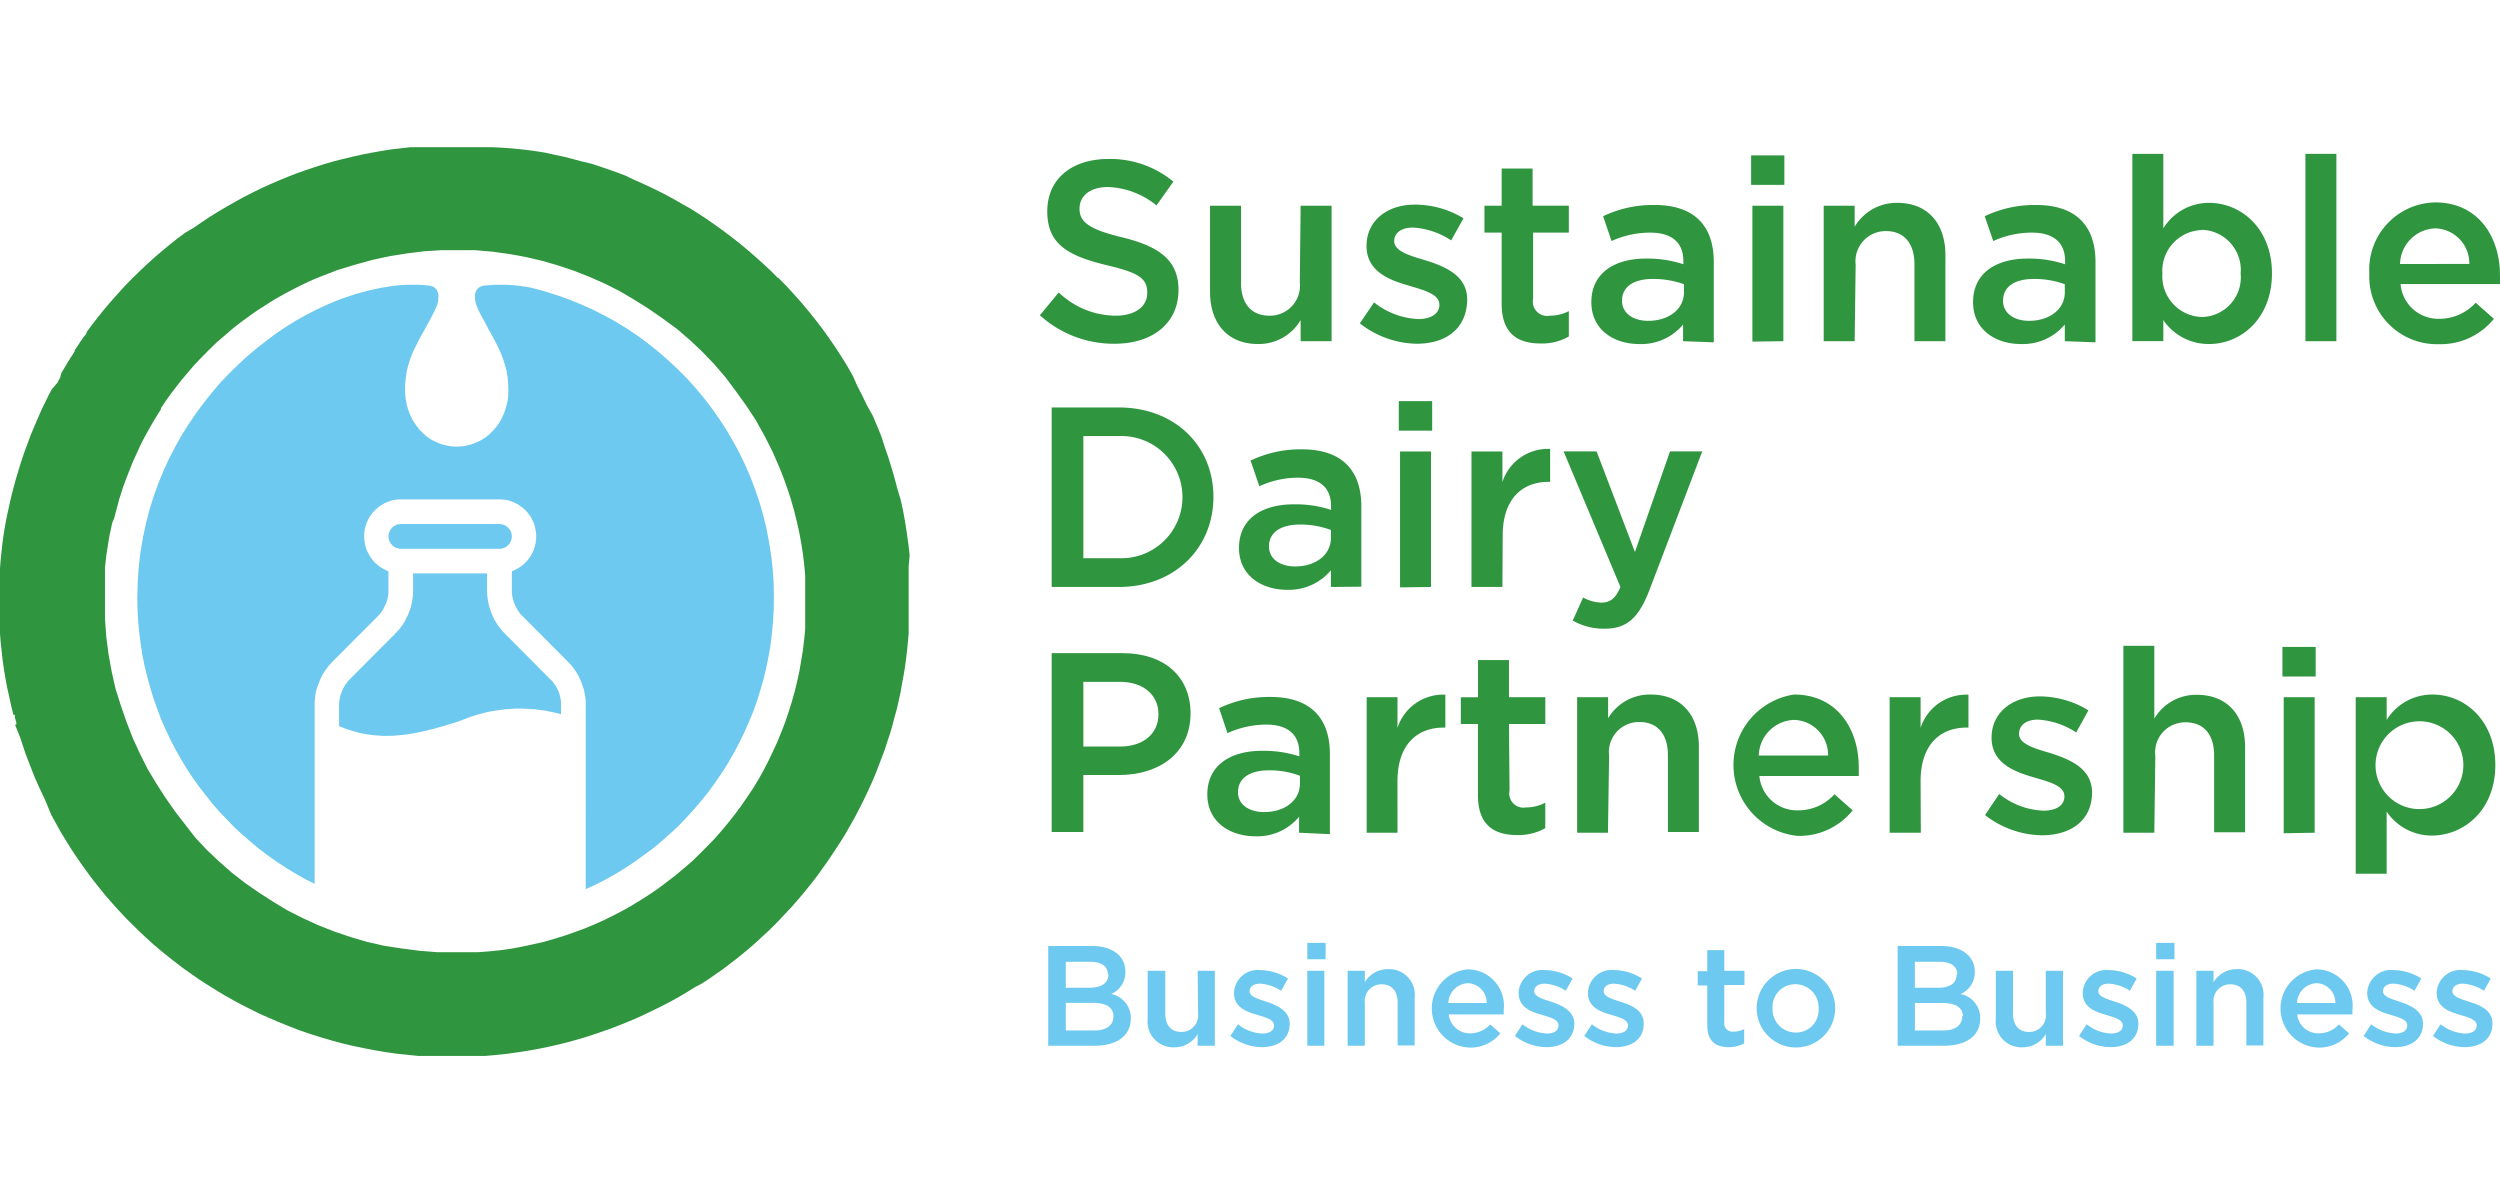 <?xml version="1.0" encoding="UTF-8"?> <svg xmlns="http://www.w3.org/2000/svg" xmlns:xlink="http://www.w3.org/1999/xlink" width="196" height="94" viewBox="0 0 196 94"><defs><clipPath id="clip-path"><rect id="Main_banner" data-name="Main banner" width="196" height="94" transform="translate(1101 413.572)" fill="none"></rect></clipPath></defs><g id="Mask_Group_23" data-name="Mask Group 23" transform="translate(-1101 -413.571)" clip-path="url(#clip-path)"><g id="SDP_logo-01-01" transform="translate(1101 425.107)"><path id="Path_4025" data-name="Path 4025" d="M105.578,19.041c2.962.715,4.509,1.787,4.509,4.144,0,2.647-2.071,4.222-5.011,4.222a8.625,8.625,0,0,1-5.857-2.234l1.481-1.787a6.492,6.492,0,0,0,4.454,1.821c1.525,0,2.483-.7,2.483-1.787s-.557-1.564-3.162-2.167c-2.984-.726-4.676-1.608-4.676-4.222s2-4.111,4.8-4.111a7.779,7.779,0,0,1,5.088,1.776l-1.325,1.865a6.39,6.39,0,0,0-3.808-1.441c-1.447,0-2.227.737-2.227,1.687S102.883,18.393,105.578,19.041Z" transform="translate(-17.693 -11.993)" fill="#2f953f"></path><path id="Path_4026" data-name="Path 4026" d="M120.616,16.833h2.427V27.456h-2.427V25.8a3.805,3.805,0,0,1-3.34,1.877c-2.383,0-3.763-1.62-3.763-4.088V16.833h2.427v6.032c0,1.653.813,2.591,2.227,2.591a2.354,2.354,0,0,0,2.383-2.625Z" transform="translate(-18.646 -12.242)" fill="#2f953f"></path><path id="Path_4027" data-name="Path 4027" d="M130.552,27.651a7.4,7.4,0,0,1-4.454-1.6l1.113-1.642a5.99,5.99,0,0,0,3.474,1.307c1.036,0,1.648-.447,1.648-1.117h0c0-.827-1.113-1.117-2.372-1.5-1.559-.436-3.34-1.117-3.34-3.116h0c0-2.011,1.659-3.239,3.763-3.239a7.309,7.309,0,0,1,3.841,1.072l-.969,1.731a6.078,6.078,0,0,0-2.984-1.005c-.946,0-1.481.436-1.481,1.061h0c0,.76,1.113,1.117,2.383,1.486,1.548.48,3.34,1.184,3.34,3.094h0C134.482,26.545,132.767,27.651,130.552,27.651Z" transform="translate(-19.485 -12.237)" fill="#2f953f"></path><path id="Path_4028" data-name="Path 4028" d="M140.38,23.94a1.115,1.115,0,0,0,1.3,1.318,3.243,3.243,0,0,0,1.5-.357v1.988a4.22,4.22,0,0,1-2.227.547c-1.782,0-3.04-.782-3.04-3.116V18.746h-1.347V16.635h1.347V13.719h2.427v2.915h2.839v2.111H140.38Z" transform="translate(-20.184 -12.044)" fill="#2f953f"></path><path id="Path_4029" data-name="Path 4029" d="M152.736,27.452V26.145a4.259,4.259,0,0,1-3.429,1.53c-2,0-3.763-1.117-3.763-3.284h0c0-2.29,1.826-3.418,4.287-3.418a9.026,9.026,0,0,1,2.928.447v-.246c0-1.474-.924-2.234-2.605-2.234a7.385,7.385,0,0,0-3.029.659l-.657-1.944a9.006,9.006,0,0,1,4.031-.882c3.129,0,4.643,1.642,4.643,4.468v6.3Zm.067-4.468a7.128,7.128,0,0,0-2.427-.413c-1.525,0-2.427.614-2.427,1.709h0c0,1.005.9,1.575,2.049,1.575,1.6,0,2.806-.9,2.806-2.234Z" transform="translate(-20.782 -12.238)" fill="#2f953f"></path><path id="Path_4030" data-name="Path 4030" d="M158.964,14.934V12.622h2.605v2.312Zm.1,12.287V16.565h2.427V27.187Z" transform="translate(-21.676 -11.974)" fill="#2f953f"></path><path id="Path_4031" data-name="Path 4031" d="M167.488,27.44h-2.427V16.818h2.427v1.653a3.817,3.817,0,0,1,3.34-1.877c2.383,0,3.775,1.608,3.775,4.088V27.44h-2.427V21.409c0-1.653-.824-2.6-2.227-2.6a2.365,2.365,0,0,0-2.383,2.636Z" transform="translate(-22.083 -12.227)" fill="#2f953f"></path><path id="Path_4032" data-name="Path 4032" d="M184.8,27.452V26.145a4.292,4.292,0,0,1-3.429,1.53c-2,0-3.763-1.117-3.763-3.284h0c0-2.29,1.815-3.418,4.287-3.418a9.026,9.026,0,0,1,2.928.447v-.246c0-1.474-.924-2.234-2.605-2.234a7.307,7.307,0,0,0-3.029.659l-.668-1.944a9.05,9.05,0,0,1,4.031-.882c3.129,0,4.654,1.642,4.654,4.468v6.3Zm0-4.468a7.039,7.039,0,0,0-2.427-.413c-1.514,0-2.416.614-2.416,1.709h0c0,1.005.9,1.575,2.038,1.575,1.6,0,2.806-.9,2.806-2.234Z" transform="translate(-22.919 -12.238)" fill="#2f953f"></path><path id="Path_4033" data-name="Path 4033" d="M197,27.4a4.294,4.294,0,0,1-3.585-1.877v1.653h-2.427V12.49h2.427v5.842a4.2,4.2,0,0,1,3.585-2c2.505,0,4.933,2,4.933,5.529S199.524,27.4,197,27.4Zm-.557-8.936a3.2,3.2,0,0,0-3.1,3.418,3.191,3.191,0,0,0,3.106,3.4,3.113,3.113,0,0,0,3.029-3.418,3.146,3.146,0,0,0-3.029-3.418Z" transform="translate(-23.811 -11.965)" fill="#2f953f"></path><path id="Path_4034" data-name="Path 4034" d="M205.526,27.179V12.49h2.427V27.179Z" transform="translate(-24.781 -11.965)" fill="#2f953f"></path><path id="Path_4035" data-name="Path 4035" d="M216.361,25.684a3.869,3.869,0,0,0,2.873-1.262l1.425,1.262a5.36,5.36,0,0,1-4.331,1.988,5.3,5.3,0,0,1-5.434-5.529,5.265,5.265,0,0,1,5.166-5.585c3.34,0,5.077,2.658,5.077,5.73v.67h-7.794a2.965,2.965,0,0,0,3.017,2.725Zm2.372-4.3a2.744,2.744,0,0,0-2.683-2.792,2.866,2.866,0,0,0-2.75,2.792Z" transform="translate(-25.138 -12.225)" fill="#2f953f"></path><path id="Path_4036" data-name="Path 4036" d="M105.466,47.8H100.21V33.725h5.233c4.454,0,7.449,3.027,7.449,7.015S109.875,47.8,105.466,47.8Zm0-11.829h-2.772v9.573h2.772a4.791,4.791,0,1,0,0-9.573Z" transform="translate(-17.759 -13.318)" fill="#2f953f"></path><path id="Path_4037" data-name="Path 4037" d="M123.15,48.023V46.716a4.292,4.292,0,0,1-3.429,1.53c-2,0-3.775-1.117-3.775-3.284h0c0-2.3,1.826-3.418,4.3-3.418a8.881,8.881,0,0,1,2.917.436v-.29c0-1.474-.913-2.234-2.605-2.234a7.3,7.3,0,0,0-3.017.67l-.69-2.011a9.05,9.05,0,0,1,4.031-.882c3.129,0,4.654,1.642,4.654,4.468V48Zm0-4.468a6.806,6.806,0,0,0-2.427-.424c-1.525,0-2.427.626-2.427,1.709h0c0,1.005.9,1.575,2.049,1.575,1.6,0,2.806-.9,2.806-2.234Z" transform="translate(-18.808 -13.541)" fill="#2f953f"></path><path id="Path_4038" data-name="Path 4038" d="M129.367,35.513V33.2h2.617v2.312Zm.1,12.287V37.144h2.427V47.766Z" transform="translate(-19.703 -13.285)" fill="#2f953f"></path><path id="Path_4039" data-name="Path 4039" d="M137.9,48.02h-2.427V37.4H137.9v2.39a3.753,3.753,0,0,1,3.741-2.591v2.58h-.111c-2.127,0-3.608,1.385-3.608,4.2Z" transform="translate(-20.11 -13.539)" fill="#2f953f"></path><path id="Path_4040" data-name="Path 4040" d="M149.92,48.336c-.846,2.167-1.782,2.971-3.485,2.971a4.909,4.909,0,0,1-2.505-.637l.813-1.81a3.077,3.077,0,0,0,1.425.4c.679,0,1.113-.3,1.5-1.229l-4.454-10.623H145.8l3.006,7.886,2.75-7.886h2.527Z" transform="translate(-20.627 -13.553)" fill="#2f953f"></path><path id="Path_4041" data-name="Path 4041" d="M105.477,63.855h-2.784v4.468H100.21V54.3h5.567c3.262,0,5.322,1.843,5.322,4.725C111.089,62.2,108.572,63.855,105.477,63.855Zm.089-7.305h-2.873v5.071h2.873c1.859,0,3.017-1.028,3.017-2.536s-1.18-2.536-3.017-2.536Z" transform="translate(-17.759 -14.629)" fill="#2f953f"></path><path id="Path_4042" data-name="Path 4042" d="M120.478,68.612V67.361a4.248,4.248,0,0,1-3.418,1.53c-2,0-3.775-1.117-3.775-3.284h0c0-2.29,1.826-3.418,4.287-3.418a9,9,0,0,1,2.928.436v-.257c0-1.474-.924-2.234-2.605-2.234a7.4,7.4,0,0,0-3.029.67l-.657-1.955a9.006,9.006,0,0,1,4.031-.882c3.129,0,4.654,1.653,4.654,4.468v6.289Zm.067-4.468a6.806,6.806,0,0,0-2.427-.424c-1.525,0-2.427.626-2.427,1.709h0c0,1.005.9,1.564,2.049,1.564,1.6,0,2.806-.9,2.806-2.234Z" transform="translate(-18.631 -14.862)" fill="#2f953f"></path><path id="Path_4043" data-name="Path 4043" d="M129.087,68.6H126.67V57.977h2.416v2.4a3.764,3.764,0,0,1,3.752-2.6v2.58h-.134c-2.127,0-3.619,1.385-3.619,4.2Z" transform="translate(-19.523 -14.85)" fill="#2f953f"></path><path id="Path_4044" data-name="Path 4044" d="M138.4,65.1a1.115,1.115,0,0,0,1.3,1.329,3.188,3.188,0,0,0,1.5-.369v2a4.3,4.3,0,0,1-2.227.536c-1.782,0-3.051-.782-3.051-3.116V59.892H134.58v-2.1h1.347V54.877h2.427v2.915h2.85v2.1h-2.85Z" transform="translate(-20.051 -14.665)" fill="#2f953f"></path><path id="Path_4045" data-name="Path 4045" d="M146.767,68.6H144.35V57.976h2.427v1.653a3.794,3.794,0,0,1,3.34-1.865c2.383,0,3.775,1.608,3.775,4.077v6.7h-2.427V62.511c0-1.653-.824-2.591-2.227-2.591a2.354,2.354,0,0,0-2.383,2.636Z" transform="translate(-20.702 -14.849)" fill="#2f953f"></path><path id="Path_4046" data-name="Path 4046" d="M162.54,66.845a3.825,3.825,0,0,0,2.862-1.262l1.425,1.262a5.349,5.349,0,0,1-4.331,2,5.587,5.587,0,0,1-.267-11.081c3.34,0,5.077,2.647,5.077,5.73v.659h-7.794a2.965,2.965,0,0,0,3.029,2.692Zm2.36-4.3a2.744,2.744,0,0,0-2.683-2.792,2.866,2.866,0,0,0-2.75,2.792Z" transform="translate(-21.578 -14.849)" fill="#2f953f"></path><path id="Path_4047" data-name="Path 4047" d="M173.045,68.6H170.6V57.977h2.427v2.4a3.764,3.764,0,0,1,3.752-2.6v2.58h-.145c-2.116,0-3.608,1.385-3.608,4.2Z" transform="translate(-22.452 -14.85)" fill="#2f953f"></path><path id="Path_4048" data-name="Path 4048" d="M183.067,68.81a7.423,7.423,0,0,1-4.454-1.586l1.113-1.653a5.857,5.857,0,0,0,3.463,1.307c1.047,0,1.648-.436,1.648-1.117h0c0-.827-1.113-1.117-2.372-1.486-1.559-.447-3.34-1.117-3.34-3.116h0c0-2.011,1.67-3.239,3.775-3.239a7.365,7.365,0,0,1,3.819,1.095l-.958,1.731a6.111,6.111,0,0,0-3-1.005c-.935,0-1.481.447-1.481,1.117h0c0,.771,1.113,1.117,2.383,1.486,1.548.491,3.34,1.2,3.34,3.105h0C187,67.7,185.271,68.81,183.067,68.81Z" transform="translate(-22.986 -14.859)" fill="#2f953f"></path><path id="Path_4049" data-name="Path 4049" d="M192.66,68.339h-2.427V53.684h2.427v5.708A3.794,3.794,0,0,1,196,57.526c2.383,0,3.775,1.608,3.775,4.077v6.7h-2.427V62.274c0-1.653-.824-2.591-2.227-2.591a2.354,2.354,0,0,0-2.383,2.636Z" transform="translate(-23.761 -14.589)" fill="#2f953f"></path><path id="Path_4050" data-name="Path 4050" d="M203.594,56.1V53.779H206.2V56.1Zm.1,12.287V57.722h2.427V68.345Z" transform="translate(-24.652 -14.595)" fill="#2f953f"></path><path id="Path_4051" data-name="Path 4051" d="M215.706,68.822a4.272,4.272,0,0,1-3.53-1.877v4.87H209.75V57.976h2.427v1.776a4.217,4.217,0,0,1,3.585-1.988c2.505,0,4.933,1.988,4.933,5.529S218.234,68.822,215.706,68.822Zm-.557-8.936a3.442,3.442,0,1,0,3.039,3.418A3.425,3.425,0,0,0,215.15,59.886Z" transform="translate(-25.062 -14.849)" fill="#2f953f"></path><path id="Path_4052" data-name="Path 4052" d="M73.31,47.849l-.022-1.083-.078-1.095-.122-1.061-.167-1.05-.2-1.039-.256-1.028-.289-1.005-.334-.983-.367-.972-.412-.949-.445-.927-.49-.9-.512-.882-.557-.86-.59-.838-.612-.8-.657-.793-.679-.76-.713-.715-.735-.693-.779-.681L63.5,28.1l-.824-.614-.846-.57-.868-.536-.891-.491-.924-.469L58.212,25l-.958-.391-.98-.346-.991-.313-1.013-.268-.379-.067-.39-.056-.434-.056-.445-.034-.234-.011H51.42l-.256.011-.256.022-.267.022-.089.011-.1.034-.078.011-.078.045-.067.034-.056.034-.056.056-.045.045-.045.056-.045.056-.022.067-.033.056-.011.067-.022.067-.011.067-.011.078v.145l.011.145.022.145.033.145.033.145.056.123.045.123.045.112.223.436.223.413.212.391.2.391.212.357.189.357.178.346.167.346.167.346.134.346.067.179.056.19.056.168.056.19.056.2.045.19.022.2.045.212.022.2.022.212.011.235v.268l.011.045v.346l-.011.223-.022.223-.033.212-.056.212-.045.212-.067.2-.067.212-.078.19-.089.19-.089.19-.1.179-.111.168-.122.168-.122.156-.134.168-.145.134-.145.145-.145.134-.167.123-.156.112-.178.112-.167.089-.189.089-.189.078-.178.078-.2.056-.2.045-.2.045-.212.034-.212.011-.212.011-.223-.011-.212-.011-.2-.034-.212-.045L47.4,36l-.189-.056-.189-.078-.189-.078-.178-.089-.178-.089-.167-.112-.167-.112-.156-.123-.145-.134-.145-.145-.145-.134-.122-.168-.134-.156-.111-.168-.111-.168-.111-.179-.089-.19-.089-.19-.078-.19-.078-.212-.056-.2-.056-.212-.033-.212-.045-.212-.022-.223-.011-.223-.011-.235v-.246l.011-.235L44.427,31l.022-.223.033-.212.022-.212.045-.2.045-.2.056-.2.056-.179.056-.19.067-.19.134-.357.167-.357.178-.357.178-.357.189-.346.212-.38.212-.38.223-.413.223-.413.223-.458.056-.112.045-.123.045-.123.033-.134.045-.156L47,24.582l.011-.134v-.156L47,24.214v-.067l-.022-.056-.022-.067-.022-.067L46.9,23.9l-.033-.067-.045-.045-.056-.056-.056-.056-.056-.034L46.6,23.61l-.089-.034-.078-.022-.089-.022-.1-.022-.4-.034-.39-.022h-.746l-.367.011-.345.022-.334.034-.334.034-.289.056-.3.045-.278.045-.245.056-.468.1-.367.089-.791.212-.779.257-.8.29-.791.335-.791.369-.8.413-.779.436-.791.491-.768.514-.757.57-.757.592-.735.614-.713.659-.713.7-.69.715-.646.76-.635.793-.612.827-.579.849-.557.882-.512.916-.49.938-.445.983-.412.994-.367,1.028-.323,1.05-.278,1.083-.234,1.106-.189,1.128-.134,1.162-.078,1.173-.033,1.206.022.916.045.916.089.894.111.894.134.882.178.871.212.86.234.849.256.838.289.815.312.827.345.782.379.793.39.76.423.748.445.737.468.715.5.7.523.67.523.67.568.648.59.614.59.614.635.581.646.558.646.536.69.525.7.491.713.469.735.447.746.424.768.391V56.182l.022-.235.022-.235.033-.235.056-.235.067-.223.078-.223.089-.223.089-.223.1-.212.122-.212.122-.19.145-.2.134-.19.167-.179.167-.179,3.53-3.541.1-.1.1-.112.078-.112L42.612,49l.078-.112.056-.134.067-.123.056-.134.056-.123.056-.134.033-.145.022-.145.033-.134.011-.145.011-.134v-1.62l-.2-.089-.2-.1-.189-.112-.178-.123-.167-.145-.167-.145-.134-.168-.134-.179-.122-.179-.1-.19-.1-.2-.067-.2-.067-.223-.033-.212-.033-.223-.011-.223v-.156l.011-.134.022-.156.011-.134.045-.145.033-.134.045-.145.045-.134.067-.123.056-.134.067-.112.078-.123.078-.112.089-.123.1-.1.089-.1.089-.089.111-.1.111-.078.111-.089.122-.078.122-.067.111-.067.134-.056.134-.056.134-.045.134-.045.145-.034.134-.022.156-.022.134-.011h7.883l.234.011.223.022.223.034.2.067.212.078.189.089.2.112.178.123.178.123.156.145.156.156.134.168.134.179.111.19.1.212.089.2.045.145.033.134.033.156.022.134.022.145.011.145v.29l-.011.134-.022.145-.022.134-.033.134-.033.134-.045.145-.045.123-.056.123-.067.134-.067.123-.078.112-.078.112L54.036,45l-.089.112-.1.1-.1.1-.1.089-.122.1-.111.078-.122.078-.122.067-.134.067-.134.067-.134.056V47.67l.022.145.033.134.022.145.045.145.045.134.056.123.056.134.067.123.067.134.067.112.089.123.078.112.1.112.1.1,3.53,3.541.178.179.156.179.134.19.145.2.122.19.122.212.1.212.1.223.078.223.078.223.067.223.045.235.045.235.033.235.011.235V70.837l.813-.369.791-.413.779-.436.757-.469.735-.491.713-.514.713-.525.679-.57.657-.581.646-.6.612-.637.6-.659.568-.67.546-.681L68.7,62.5l.5-.737.479-.748.445-.771.423-.782.39-.8.367-.815.345-.827.312-.849.267-.86.256-.871.212-.894.189-.9.156-.9.111-.916.089-.927.056-.949.011-.949v-.145Z" transform="translate(-12.638 -12.664)" fill="#6dc9ef" fill-rule="evenodd"></path><path id="Path_4053" data-name="Path 4053" d="M53.194,45.428h.111l.089-.022.089-.022.1-.034.078-.034.078-.056.078-.056.067-.067.056-.056L54.007,45l.045-.089.045-.078.033-.089.022-.089.011-.1.011-.1-.011-.1-.011-.089-.022-.1-.033-.089L54.051,44l-.045-.089-.067-.067-.056-.067-.067-.067-.078-.056-.078-.045-.078-.045-.1-.034-.089-.022-.089-.011-.111-.011H45.467l-.089.011-.1.011-.089.022-.1.034-.078.045-.078.045-.078.056-.067.067-.056.067-.056.067L44.621,44l-.045.078-.022.089-.033.1-.011.089-.011.1.011.1.011.1.033.089.022.089.045.078.056.089.056.078.056.056.067.067.078.056.078.056.078.034.1.034.089.022.1.022h7.816Z" transform="translate(-14.045 -13.94)" fill="#6dc9ef" fill-rule="evenodd"></path><path id="Path_4054" data-name="Path 4054" d="M56.9,55.912l-3.53-3.552-.167-.168-.156-.179-.145-.2-.145-.19-.122-.2-.122-.212-.1-.2-.089-.223-.067-.168-.056-.168-.056-.168-.045-.168-.045-.179-.022-.179-.033-.168-.022-.179-.011-.123v-.123l-.011-.123V47.624h-5.8v1.307l-.011.179v.179l-.011.179-.033.179-.022.179-.045.168L46,50.17l-.045.168-.1.279-.111.279-.134.268-.134.257-.156.246-.178.246-.189.223-.212.223L41.2,55.912l-.089.1-.1.112-.089.112-.078.112-.067.123-.078.123-.067.134-.056.123-.045.134-.045.134-.045.134-.022.134-.033.145-.022.145v.145l-.011.145V59.6l.245.089.234.1.245.078.234.078.234.067.223.067.234.056.234.045.234.045.223.033.234.034.223.022.223.011.223.022.223.011h.523l.145-.011h.145L45,60.313l.367-.034.367-.045.356-.056.345-.067.367-.078.345-.067.356-.1.223-.045.2-.056.212-.067.212-.056.2-.056.212-.067.212-.067.212-.056.134-.045.145-.034.134-.056.134-.045.367-.134.356-.145.356-.123.379-.112.367-.1.367-.1.379-.067.379-.067.256-.034L53.2,58.3l.245-.034.256-.011.256-.022.256-.011h.512l.256.011.256.011.245.022.256.011.267.034.245.034.256.034.256.056.245.045.256.056.256.056.234.078v-.882l-.011-.179-.033-.179-.033-.179-.045-.168-.056-.168-.078-.168-.078-.156-.111-.19-.122-.168-.122-.168Z" transform="translate(-13.769 -14.203)" fill="#6dc9ef" fill-rule="evenodd"></path><path id="Path_4055" data-name="Path 4055" d="M72.831,22.161l-.523-.525-.534-.5-.546-.491-.557-.491-.557-.469-.568-.458-.568-.436-.59-.436-.59-.424-.6-.413-.6-.391-.6-.38-.624-.346-.612-.357-.635-.346-.635-.324-.646-.313-.646-.3-.657-.29-.624-.3-.668-.257-.679-.235-.679-.235-.679-.223-.724-.168-.7-.19-.7-.179-.735-.156-.7-.156a31.3,31.3,0,0,0-4.242-.436H44.015l-.768.089-.757.089-.757.123-.757.134-.746.145-.746.168-.746.179-.735.19-.735.212-.724.235-.713.235-.724.257-.713.279-.7.29-.69.3-.69.313-.679.335-.679.346-.668.369-.668.38-.657.391-.646.4-.635.424-.635.436-.646.38-.624.458-.59.469-.6.5-.59.5-.579.525-.557.525-.568.558-.423.424-.4.424-.4.447-.39.436-.39.447-.379.458-.367.458-.356.458-.067.089-.089.112-.089.123-.089.123-.067.089-.078.1-.056.089v.078l-.067.089-.067.089-.067.089-.067.078-.067.1-.067.1-.111.156-.067.112-.078.112-.089.134-.089.134-.089.134v.089l-.1.145-.078.134-.067.1-.089.123-.078.145-.067.1-.089.134-.078.145-.056.1-.078.123-.078.134-.078.123-.056.1-.067.089v.1l-.056.112v.089l-.245.469-.434.5-.256.48-.234.48-.234.48-.223.491-.212.491-.212.491-.289.693-.256.693-.256.693-.234.693-.212.7-.212.7-.189.7-.178.7-.156.7-.156.7-.134.7-.122.715-.1.715-.078.715-.067.648-.056.715v5.015l.056.715.078.715.078.715.1.715.122.715.134.715.156.7.156.715.178.715h.111v.2l.056.19.056.19v.19h-.1l.4.994.212.637.212.637.234.614.245.626.245.626.267.6.278.614.289.6.457,1.117.379.681.367.67.412.67.4.648.423.637.434.626.445.614.457.614.479.6.479.592.5.57.512.57.523.558.534.536.534.525.557.525.568.514.579.491.59.48.6.469.6.458.635.447.624.436.646.413.657.413.646.391.679.38.679.369.69.346.69.346.713.313.724.313.824.335.824.324.846.29.846.268.835.246.857.235.846.2.857.179.857.168.868.145.857.123.868.089.857.089h5.211l.868-.078.857-.089.868-.123.868-.134.846-.156.857-.179.857-.2.846-.223.857-.246.835-.268.846-.29.824-.3.835-.335.624-.257.624-.279.6-.29.6-.29.6-.3.59-.313.579-.324.579-.346.557-.346L66.9,77.5l.546-.357.546-.38.546-.38.523-.4.523-.4.512-.413.5-.413.5-.436.479-.447.49-.447.468-.458L73,72.493l.445-.48.457-.48.434-.491.423-.5.423-.514.412-.514.4-.525.379-.536.39-.547.367-.547L77.5,66.8l.356-.547.345-.57.323-.57.334-.581.3-.581.3-.581.289-.592.278-.6.267-.592.256-.614.234-.614.234-.614.234-.614.2-.637.212-.626.178-.626.167-.637.178-.637.145-.648.145-.648.111-.659.122-.648.111-.659.089-.659.078-.659.067-.681.056-.659V44.78l.078-.849-.1-.871-.122-.882-.134-.86-.156-.871-.189-.86-.256-.849-.223-.849-.245-.838-.256-.827-.289-.838-.256-.8-.334-.815-.334-.793-.445-.793-.379-.782-.4-.782-.334-.76L78.3,29.1l-.457-.737-.479-.737-.49-.715-.512-.715-.534-.7L75.27,24.8l-.568-.681-.59-.659-.6-.659-.635-.637ZM70.426,62.92l-.468.681-.5.67-.512.648-.534.637-.546.626-.579.592-.579.581-.6.581-.624.536-.635.536-.657.5-.657.5-.679.469-.7.447-.713.436-.724.413-.735.38-.746.369-.768.346-.779.324-.791.29-.8.279-.8.246-.824.235-.835.19-.835.179-.846.156-.857.123-.868.089-.868.067H46.142l-1.4-.112-1.381-.179-1.37-.212-1.325-.3-1.3-.38-1.28-.436-1.258-.491-1.214-.559-1.191-.6-1.113-.67-1.113-.715-1.113-.771-1.047-.815-.991-.871-.969-.916-.9-.961-.768-.994-.813-1.05L24.82,62.9,24.1,61.781l-.668-1.117-.6-1.2-.557-1.218L21.791,57l-.445-1.285-.423-1.34-.3-1.34-.245-1.363L20.2,50.3l-.1-1.407V44.9l.056-.514.056-.5.078-.491.078-.5.078-.491.111-.491.1-.491.178-.447.122-.48.134-.48.122-.48.156-.469.145-.469.167-.458.178-.458.178-.458.178-.458.2-.447.2-.436.2-.447L23.027,35l.234-.436.234-.424.234-.413.245-.424.256-.413.256-.4v-.1l.067-.1.067-.089.067-.112.278-.4.278-.391.3-.391.3-.391.312-.391.312-.369.323-.38L27.113,29l.345-.369.345-.346.345-.357.356-.346.356-.346.379-.324.379-.324L30,26.25l.39-.313.39-.3.412-.3.412-.3.4-.279.434-.279.434-.279.423-.268.445-.257.445-.246.457-.246.457-.235.468-.235.468-.223.479-.212.49-.2,1.325-.514,1.436-.436,1.347-.369,1.347-.29,1.347-.212,1.358-.168,1.28-.078h2.672l1.336.112,1.314.179,1.3.235,1.292.3,1.269.369,1.258.424,1.225.48,1.214.536,1.18.6,1.113.659,1.113.7,1.113.771,1.113.815,1.013.871.969.916.935.972.88,1.028.835,1.117.8,1.117.735,1.117.679,1.218.635,1.251.568,1.307.323.827.3.838.267.827.234.838.212.849.189.838.156.849.134.838.1.849.078.849v4.2l-.078.827-.1.827-.134.827L74.546,53l-.178.815-.2.815-.223.793-.245.782L73.433,57l-.3.771-.312.771-.345.748-.356.748-.379.737-.4.715-.434.715Z" transform="translate(-11.87 -11.93)" fill="#2f953f" fill-rule="evenodd"></path><path id="Path_4056" data-name="Path 4056" d="M105.97,80.831a1.855,1.855,0,0,1-1.113,1.754,1.909,1.909,0,0,1,1.537,1.9c0,1.407-1.113,2.156-2.873,2.156h-3.6V78.82h3.485C104.979,78.842,105.97,79.613,105.97,80.831Zm-1.37.223c0-.626-.49-.994-1.37-.994H101.3v2.033h1.859c.846,0,1.481-.313,1.481-1.039Zm.434,3.273c0-.659-.523-1.05-1.6-1.05H101.3v2.167h2.227C104.467,85.444,105.035,85.053,105.035,84.327Z" transform="translate(-17.74 -16.19)" fill="#6dc9ef"></path><path id="Path_4057" data-name="Path 4057" d="M112.193,80.9h1.347v5.875h-1.347v-.916a2.114,2.114,0,0,1-1.826,1.039,2.019,2.019,0,0,1-2.093-2.234V80.9h1.381v3.351c0,.916.457,1.441,1.258,1.441a1.305,1.305,0,0,0,1.314-1.463Z" transform="translate(-18.296 -16.323)" fill="#6dc9ef"></path><path id="Path_4058" data-name="Path 4058" d="M117.7,86.878A4.067,4.067,0,0,1,115.218,86l.6-.916a3.234,3.234,0,0,0,1.915.726c.579,0,.913-.246.913-.637h0c0-.458-.624-.614-1.314-.827-.868-.246-1.826-.592-1.826-1.72h0a1.861,1.861,0,0,1,2.082-1.787,4.11,4.11,0,0,1,2.149.659l-.534.961a3.333,3.333,0,0,0-1.648-.558c-.523,0-.824.246-.824.592h0c0,.424.635.6,1.325.827s1.815.659,1.815,1.709h0C119.872,86.264,118.926,86.878,117.7,86.878Z" transform="translate(-18.76 -16.318)" fill="#6dc9ef"></path><path id="Path_4059" data-name="Path 4059" d="M121.684,79.842V78.558h1.436v1.285Zm0,6.78V80.747h1.336v5.875Z" transform="translate(-19.191 -16.174)" fill="#6dc9ef"></path><path id="Path_4060" data-name="Path 4060" d="M126.419,86.763h-1.347V80.887h1.347v.9a2.092,2.092,0,0,1,1.826-1.028A2.008,2.008,0,0,1,130.327,83V86.74h-1.336V83.389c0-.916-.456-1.441-1.258-1.441a1.305,1.305,0,0,0-1.314,1.463Z" transform="translate(-19.417 -16.314)" fill="#6dc9ef"></path><path id="Path_4061" data-name="Path 4061" d="M135.13,85.792a2.135,2.135,0,0,0,1.592-.7l.791.7a2.969,2.969,0,0,1-2.405,1.117,3.072,3.072,0,0,1-.145-6.132,2.845,2.845,0,0,1,2.817,3.172v.357h-4.309a1.65,1.65,0,0,0,1.659,1.486Zm1.314-2.379a1.528,1.528,0,0,0-1.481-1.553,1.6,1.6,0,0,0-1.525,1.553Z" transform="translate(-19.888 -16.315)" fill="#6dc9ef"></path><path id="Path_4062" data-name="Path 4062" d="M141.608,86.878A4.067,4.067,0,0,1,139.125,86l.59-.916a3.334,3.334,0,0,0,1.926.726c.579,0,.9-.246.9-.637h0c0-.458-.612-.614-1.3-.827-.868-.246-1.826-.592-1.826-1.72h0a1.861,1.861,0,0,1,2.082-1.787,4.11,4.11,0,0,1,2.149.659l-.534.961a3.333,3.333,0,0,0-1.648-.558c-.523,0-.824.246-.824.592h0c0,.424.635.6,1.325.827s1.815.659,1.815,1.709h0C143.779,86.264,142.822,86.878,141.608,86.878Z" transform="translate(-20.354 -16.318)" fill="#6dc9ef"></path><path id="Path_4063" data-name="Path 4063" d="M147.43,86.878A4.111,4.111,0,0,1,144.947,86l.6-.916a3.267,3.267,0,0,0,1.915.726c.579,0,.913-.246.913-.637h0c0-.458-.624-.614-1.314-.827-.857-.246-1.826-.592-1.826-1.72h0a1.861,1.861,0,0,1,2.082-1.787,4.155,4.155,0,0,1,2.16.659l-.534.961a3.4,3.4,0,0,0-1.659-.558c-.523,0-.813.246-.813.592h0c0,.424.624.6,1.314.827.857.268,1.826.659,1.826,1.709h0C149.612,86.264,148.655,86.878,147.43,86.878Z" transform="translate(-20.742 -16.318)" fill="#6dc9ef"></path><path id="Path_4064" data-name="Path 4064" d="M156.561,84.818a.647.647,0,0,0,.724.737,1.81,1.81,0,0,0,.835-.2v1.117a2.354,2.354,0,0,1-1.214.3c-.991,0-1.681-.436-1.681-1.731V81.936h-.746V80.819h.746V79.166h1.336v1.62h1.581V81.9h-1.581Z" transform="translate(-21.377 -16.212)" fill="#6dc9ef"></path><path id="Path_4065" data-name="Path 4065" d="M162.438,86.9a3.078,3.078,0,1,1,2.22-.871A3.067,3.067,0,0,1,162.438,86.9Zm0-4.959a1.774,1.774,0,0,0-1.759,1.888,1.818,1.818,0,0,0,1.793,1.9,1.762,1.762,0,0,0,1.815-1.877,1.818,1.818,0,0,0-1.848-1.91Z" transform="translate(-21.71 -16.314)" fill="#6dc9ef"></path><path id="Path_4066" data-name="Path 4066" d="M177.322,80.831a1.855,1.855,0,0,1-1.113,1.754,1.909,1.909,0,0,1,1.537,1.9c0,1.407-1.113,2.156-2.873,2.156h-3.6V78.82h3.485C176.275,78.842,177.322,79.613,177.322,80.831Zm-1.37.223c0-.626-.49-.994-1.37-.994h-1.96v2.033h1.859c.824,0,1.414-.313,1.414-1.039Zm.434,3.284c0-.659-.523-1.05-1.6-1.05h-2.16v2.156h2.227c.913,0,1.481-.391,1.481-1.117Z" transform="translate(-22.497 -16.19)" fill="#6dc9ef"></path><path id="Path_4067" data-name="Path 4067" d="M183.438,80.9h1.347v5.875h-1.347v-.916a2.114,2.114,0,0,1-1.826,1.039,2.019,2.019,0,0,1-2.093-2.234V80.9h1.347v3.351c0,.916.457,1.441,1.258,1.441a1.305,1.305,0,0,0,1.314-1.486Z" transform="translate(-23.046 -16.323)" fill="#6dc9ef"></path><path id="Path_4068" data-name="Path 4068" d="M188.993,86.878A4.067,4.067,0,0,1,186.51,86l.6-.916a3.234,3.234,0,0,0,1.915.726c.579,0,.913-.246.913-.637h0c0-.458-.624-.614-1.314-.827-.868-.246-1.826-.592-1.826-1.72h0a1.861,1.861,0,0,1,2.082-1.787,4.11,4.11,0,0,1,2.149.659l-.534.961a3.333,3.333,0,0,0-1.648-.558c-.523,0-.824.246-.824.592h0c0,.424.635.6,1.325.827s1.815.659,1.815,1.709h0C191.164,86.264,190.218,86.878,188.993,86.878Z" transform="translate(-23.513 -16.318)" fill="#6dc9ef"></path><path id="Path_4069" data-name="Path 4069" d="M192.988,79.842V78.558h1.436v1.285Zm0,6.78V80.747h1.37v5.875Z" transform="translate(-23.945 -16.174)" fill="#6dc9ef"></path><path id="Path_4070" data-name="Path 4070" d="M197.712,86.763h-1.347V80.887h1.347v.9a2.092,2.092,0,0,1,1.826-1.028A2.008,2.008,0,0,1,201.62,83V86.74h-1.336V83.389c0-.916-.456-1.441-1.258-1.441a1.305,1.305,0,0,0-1.314,1.463Z" transform="translate(-24.17 -16.314)" fill="#6dc9ef"></path><path id="Path_4071" data-name="Path 4071" d="M206.422,85.792a2.135,2.135,0,0,0,1.592-.7l.791.7a2.969,2.969,0,0,1-2.405,1.117,3.072,3.072,0,0,1-.145-6.132,2.845,2.845,0,0,1,2.817,3.172v.357h-4.331a1.65,1.65,0,0,0,1.681,1.486Zm1.314-2.379a1.528,1.528,0,0,0-1.492-1.553,1.6,1.6,0,0,0-1.514,1.553Z" transform="translate(-24.641 -16.315)" fill="#6dc9ef"></path><path id="Path_4072" data-name="Path 4072" d="M212.9,86.878A4.067,4.067,0,0,1,210.418,86l.59-.916a3.334,3.334,0,0,0,1.926.726c.579,0,.9-.246.9-.637h0c0-.458-.612-.614-1.3-.827-.868-.246-1.837-.592-1.837-1.72h0a1.872,1.872,0,0,1,2.093-1.787,4.11,4.11,0,0,1,2.149.659l-.534.961a3.333,3.333,0,0,0-1.648-.558c-.523,0-.824.246-.824.592h0c0,.424.635.6,1.325.827s1.815.659,1.815,1.709h0C215.072,86.264,214.114,86.878,212.9,86.878Z" transform="translate(-25.107 -16.318)" fill="#6dc9ef"></path><path id="Path_4073" data-name="Path 4073" d="M218.722,86.878A4.112,4.112,0,0,1,216.239,86l.6-.916a3.334,3.334,0,0,0,1.915.726c.579,0,.913-.246.913-.637h0c0-.458-.624-.614-1.3-.827-.868-.246-1.837-.592-1.837-1.72h0a1.861,1.861,0,0,1,2.082-1.787,4.155,4.155,0,0,1,2.16.659l-.534.961a3.4,3.4,0,0,0-1.659-.558c-.512,0-.813.246-.813.592h0c0,.424.624.6,1.314.827.857.268,1.826.659,1.826,1.709h0C220.9,86.264,219.947,86.878,218.722,86.878Z" transform="translate(-25.495 -16.318)" fill="#6dc9ef"></path></g></g></svg> 